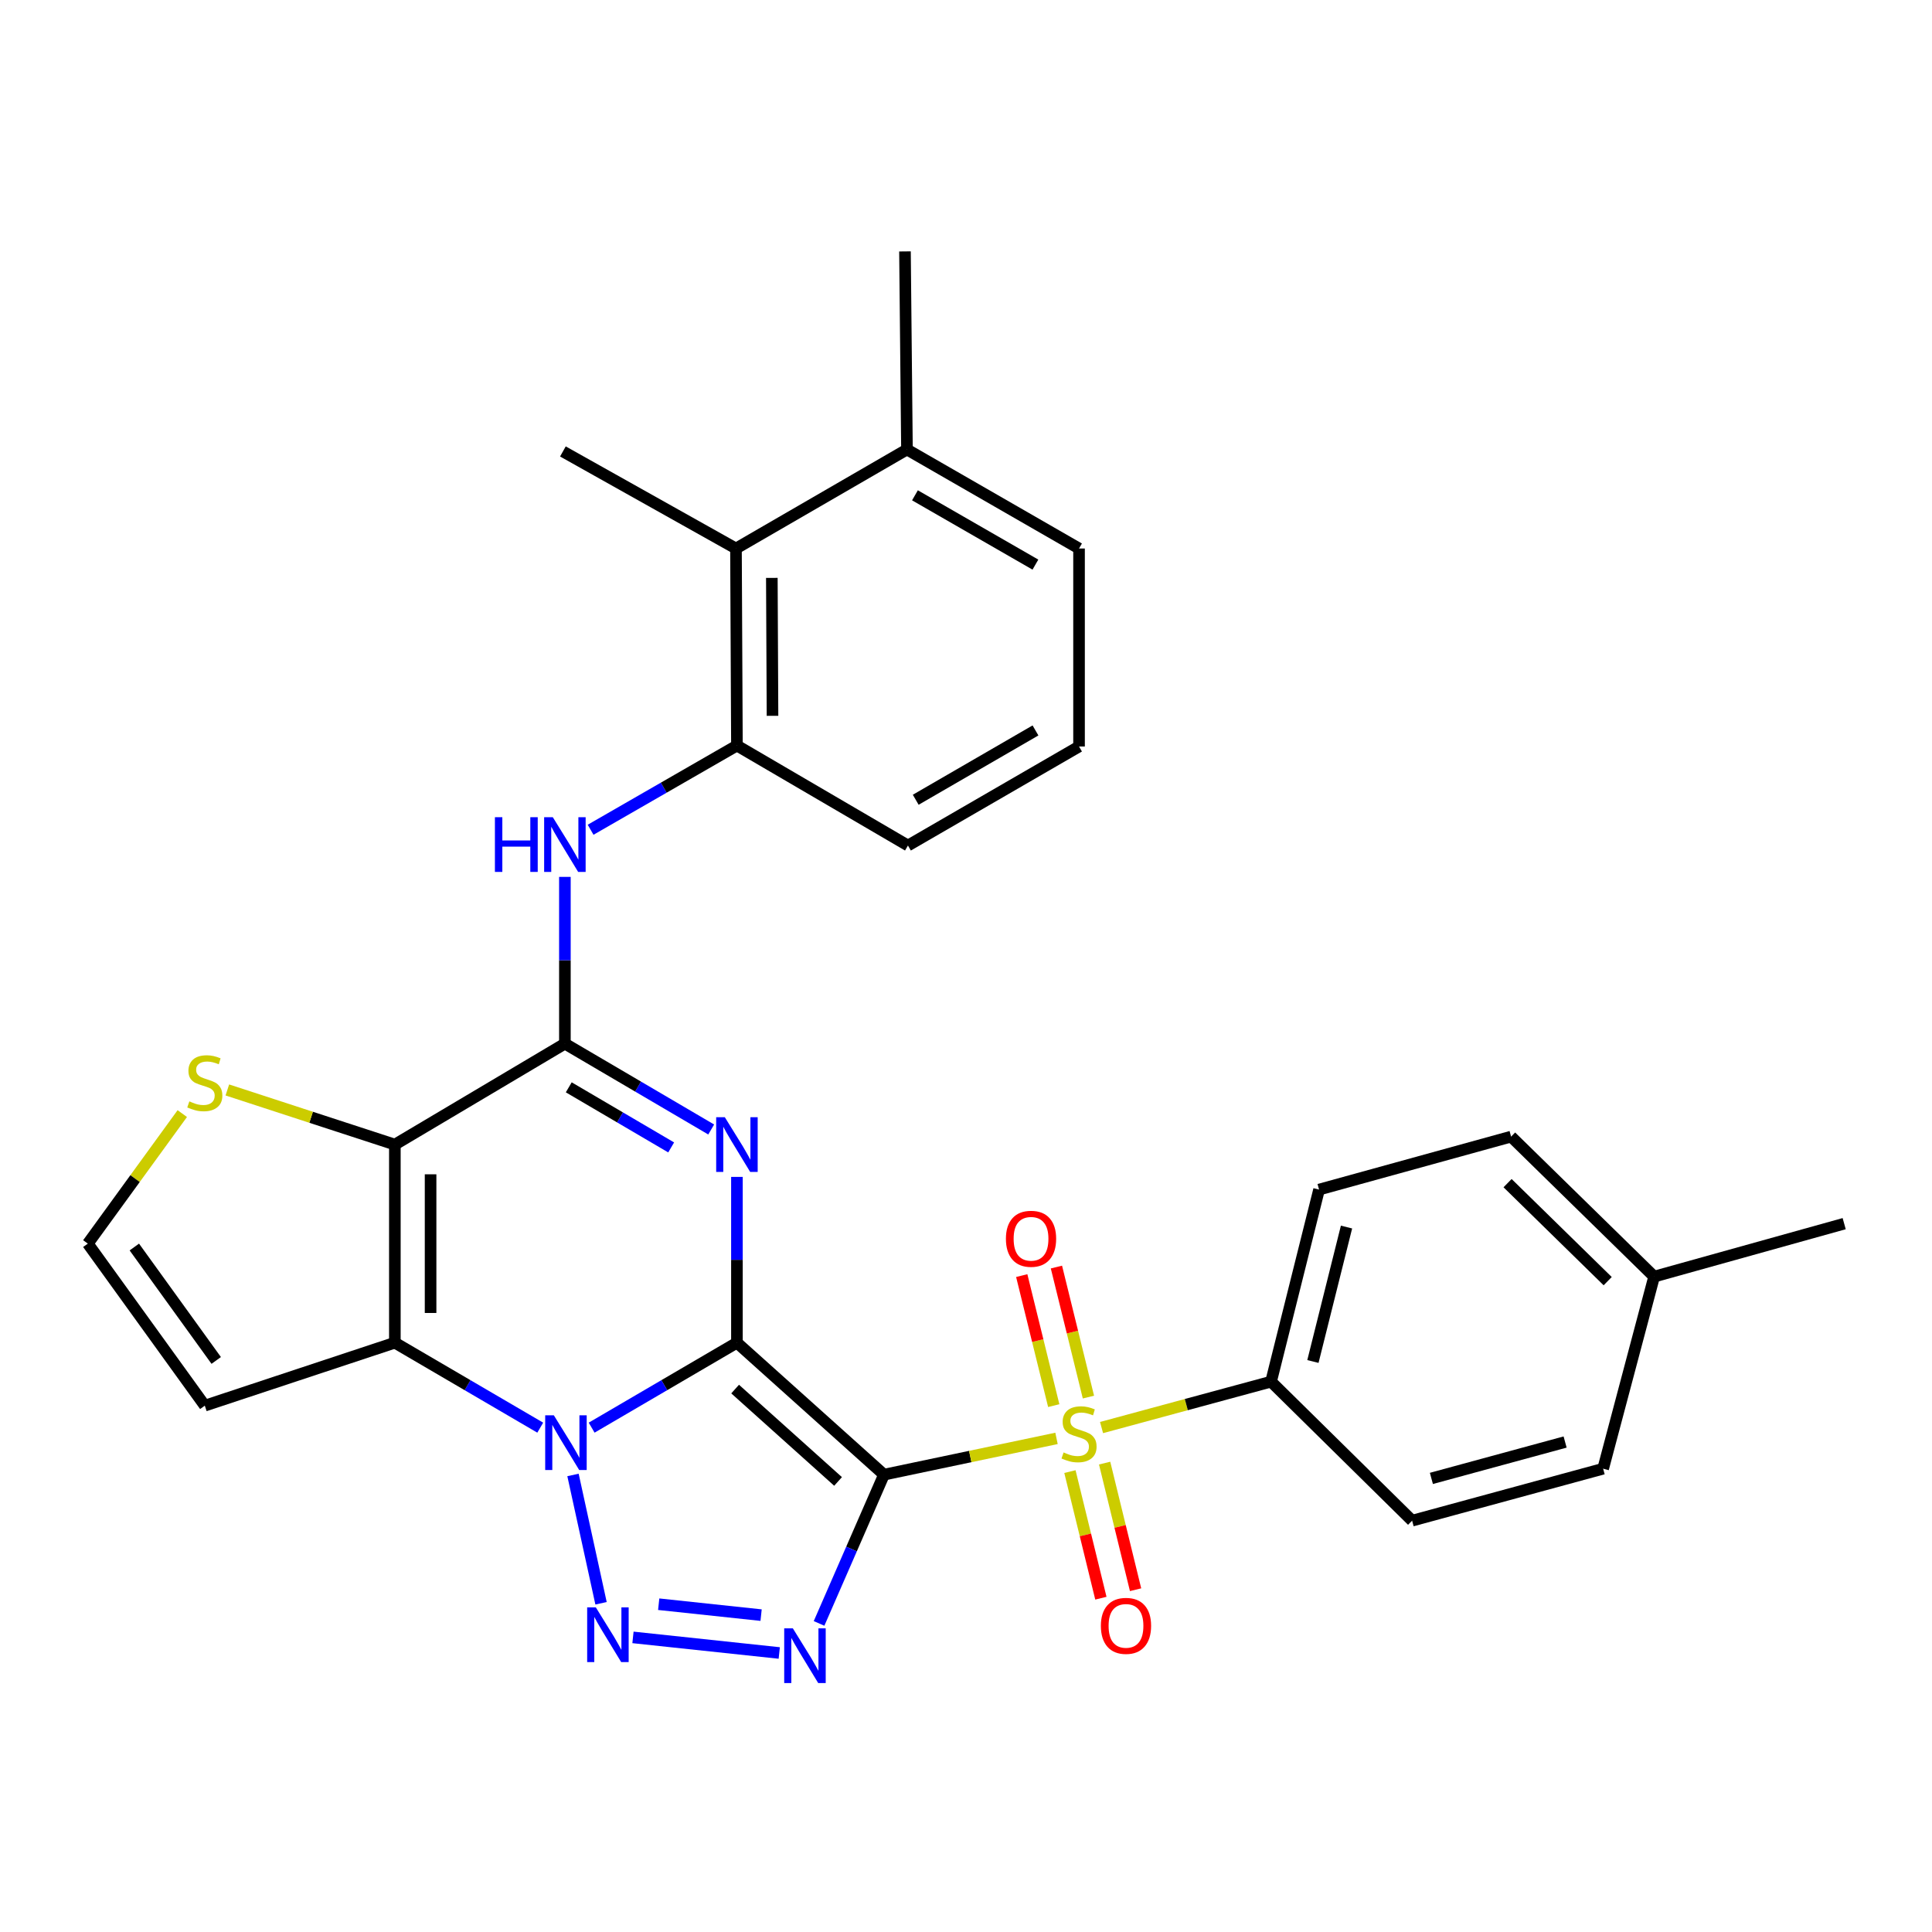 <?xml version='1.0' encoding='iso-8859-1'?>
<svg version='1.1' baseProfile='full'
              xmlns='http://www.w3.org/2000/svg'
                      xmlns:rdkit='http://www.rdkit.org/xml'
                      xmlns:xlink='http://www.w3.org/1999/xlink'
                  xml:space='preserve'
width='1000px' height='1000px' viewBox='0 0 1000 1000'>
<!-- END OF HEADER -->
<rect style='opacity:1.0;fill:#FFFFFF;stroke:none' width='1000' height='1000' x='0' y='0'> </rect>
<path class='bond-0' d='M 381.433,694.972 L 457.547,763.279' style='fill:none;fill-rule:evenodd;stroke:#000000;stroke-width:6px;stroke-linecap:butt;stroke-linejoin:miter;stroke-opacity:1' />
<path class='bond-0' d='M 380.501,718.979 L 433.781,766.794' style='fill:none;fill-rule:evenodd;stroke:#000000;stroke-width:6px;stroke-linecap:butt;stroke-linejoin:miter;stroke-opacity:1' />
<path class='bond-1' d='M 381.433,694.972 L 343.834,716.962' style='fill:none;fill-rule:evenodd;stroke:#000000;stroke-width:6px;stroke-linecap:butt;stroke-linejoin:miter;stroke-opacity:1' />
<path class='bond-1' d='M 343.834,716.962 L 306.235,738.951' style='fill:none;fill-rule:evenodd;stroke:#0000FF;stroke-width:6px;stroke-linecap:butt;stroke-linejoin:miter;stroke-opacity:1' />
<path class='bond-2' d='M 381.433,694.972 L 381.433,652.067' style='fill:none;fill-rule:evenodd;stroke:#000000;stroke-width:6px;stroke-linecap:butt;stroke-linejoin:miter;stroke-opacity:1' />
<path class='bond-2' d='M 381.433,652.067 L 381.433,609.163' style='fill:none;fill-rule:evenodd;stroke:#0000FF;stroke-width:6px;stroke-linecap:butt;stroke-linejoin:miter;stroke-opacity:1' />
<path class='bond-3' d='M 457.547,763.279 L 502.198,753.894' style='fill:none;fill-rule:evenodd;stroke:#000000;stroke-width:6px;stroke-linecap:butt;stroke-linejoin:miter;stroke-opacity:1' />
<path class='bond-3' d='M 502.198,753.894 L 546.849,744.508' style='fill:none;fill-rule:evenodd;stroke:#CCCC00;stroke-width:6px;stroke-linecap:butt;stroke-linejoin:miter;stroke-opacity:1' />
<path class='bond-4' d='M 457.547,763.279 L 440.744,801.781' style='fill:none;fill-rule:evenodd;stroke:#000000;stroke-width:6px;stroke-linecap:butt;stroke-linejoin:miter;stroke-opacity:1' />
<path class='bond-4' d='M 440.744,801.781 L 423.94,840.282' style='fill:none;fill-rule:evenodd;stroke:#0000FF;stroke-width:6px;stroke-linecap:butt;stroke-linejoin:miter;stroke-opacity:1' />
<path class='bond-5' d='M 296.583,763.435 L 311.099,829.855' style='fill:none;fill-rule:evenodd;stroke:#0000FF;stroke-width:6px;stroke-linecap:butt;stroke-linejoin:miter;stroke-opacity:1' />
<path class='bond-6' d='M 279.628,738.955 L 242.003,716.964' style='fill:none;fill-rule:evenodd;stroke:#0000FF;stroke-width:6px;stroke-linecap:butt;stroke-linejoin:miter;stroke-opacity:1' />
<path class='bond-6' d='M 242.003,716.964 L 204.379,694.972' style='fill:none;fill-rule:evenodd;stroke:#000000;stroke-width:6px;stroke-linecap:butt;stroke-linejoin:miter;stroke-opacity:1' />
<path class='bond-8' d='M 368.112,584.623 L 330.25,562.405' style='fill:none;fill-rule:evenodd;stroke:#0000FF;stroke-width:6px;stroke-linecap:butt;stroke-linejoin:miter;stroke-opacity:1' />
<path class='bond-8' d='M 330.25,562.405 L 292.387,540.187' style='fill:none;fill-rule:evenodd;stroke:#000000;stroke-width:6px;stroke-linecap:butt;stroke-linejoin:miter;stroke-opacity:1' />
<path class='bond-8' d='M 347.396,593.904 L 320.892,578.351' style='fill:none;fill-rule:evenodd;stroke:#0000FF;stroke-width:6px;stroke-linecap:butt;stroke-linejoin:miter;stroke-opacity:1' />
<path class='bond-8' d='M 320.892,578.351 L 294.389,562.799' style='fill:none;fill-rule:evenodd;stroke:#000000;stroke-width:6px;stroke-linecap:butt;stroke-linejoin:miter;stroke-opacity:1' />
<path class='bond-13' d='M 570.162,738.901 L 614.03,727.018' style='fill:none;fill-rule:evenodd;stroke:#CCCC00;stroke-width:6px;stroke-linecap:butt;stroke-linejoin:miter;stroke-opacity:1' />
<path class='bond-13' d='M 614.03,727.018 L 657.897,715.136' style='fill:none;fill-rule:evenodd;stroke:#000000;stroke-width:6px;stroke-linecap:butt;stroke-linejoin:miter;stroke-opacity:1' />
<path class='bond-15' d='M 563.369,723.129 L 555.087,689.478' style='fill:none;fill-rule:evenodd;stroke:#CCCC00;stroke-width:6px;stroke-linecap:butt;stroke-linejoin:miter;stroke-opacity:1' />
<path class='bond-15' d='M 555.087,689.478 L 546.804,655.826' style='fill:none;fill-rule:evenodd;stroke:#FF0000;stroke-width:6px;stroke-linecap:butt;stroke-linejoin:miter;stroke-opacity:1' />
<path class='bond-15' d='M 545.416,727.548 L 537.133,693.897' style='fill:none;fill-rule:evenodd;stroke:#CCCC00;stroke-width:6px;stroke-linecap:butt;stroke-linejoin:miter;stroke-opacity:1' />
<path class='bond-15' d='M 537.133,693.897 L 528.851,660.245' style='fill:none;fill-rule:evenodd;stroke:#FF0000;stroke-width:6px;stroke-linecap:butt;stroke-linejoin:miter;stroke-opacity:1' />
<path class='bond-16' d='M 553.791,761.692 L 561.803,794.458' style='fill:none;fill-rule:evenodd;stroke:#CCCC00;stroke-width:6px;stroke-linecap:butt;stroke-linejoin:miter;stroke-opacity:1' />
<path class='bond-16' d='M 561.803,794.458 L 569.814,827.224' style='fill:none;fill-rule:evenodd;stroke:#FF0000;stroke-width:6px;stroke-linecap:butt;stroke-linejoin:miter;stroke-opacity:1' />
<path class='bond-16' d='M 571.752,757.3 L 579.763,790.066' style='fill:none;fill-rule:evenodd;stroke:#CCCC00;stroke-width:6px;stroke-linecap:butt;stroke-linejoin:miter;stroke-opacity:1' />
<path class='bond-16' d='M 579.763,790.066 L 587.774,822.833' style='fill:none;fill-rule:evenodd;stroke:#FF0000;stroke-width:6px;stroke-linecap:butt;stroke-linejoin:miter;stroke-opacity:1' />
<path class='bond-30' d='M 403.341,855.581 L 327.626,847.513' style='fill:none;fill-rule:evenodd;stroke:#0000FF;stroke-width:6px;stroke-linecap:butt;stroke-linejoin:miter;stroke-opacity:1' />
<path class='bond-30' d='M 393.943,835.986 L 340.942,830.338' style='fill:none;fill-rule:evenodd;stroke:#0000FF;stroke-width:6px;stroke-linecap:butt;stroke-linejoin:miter;stroke-opacity:1' />
<path class='bond-11' d='M 204.379,694.972 L 106.007,727.564' style='fill:none;fill-rule:evenodd;stroke:#000000;stroke-width:6px;stroke-linecap:butt;stroke-linejoin:miter;stroke-opacity:1' />
<path class='bond-31' d='M 204.379,694.972 L 204.379,592.439' style='fill:none;fill-rule:evenodd;stroke:#000000;stroke-width:6px;stroke-linecap:butt;stroke-linejoin:miter;stroke-opacity:1' />
<path class='bond-31' d='M 222.868,679.592 L 222.868,607.819' style='fill:none;fill-rule:evenodd;stroke:#000000;stroke-width:6px;stroke-linecap:butt;stroke-linejoin:miter;stroke-opacity:1' />
<path class='bond-7' d='M 204.379,592.439 L 292.387,540.187' style='fill:none;fill-rule:evenodd;stroke:#000000;stroke-width:6px;stroke-linecap:butt;stroke-linejoin:miter;stroke-opacity:1' />
<path class='bond-10' d='M 204.379,592.439 L 161.026,578.298' style='fill:none;fill-rule:evenodd;stroke:#000000;stroke-width:6px;stroke-linecap:butt;stroke-linejoin:miter;stroke-opacity:1' />
<path class='bond-10' d='M 161.026,578.298 L 117.673,564.156' style='fill:none;fill-rule:evenodd;stroke:#CCCC00;stroke-width:6px;stroke-linecap:butt;stroke-linejoin:miter;stroke-opacity:1' />
<path class='bond-9' d='M 292.387,540.187 L 292.387,497.032' style='fill:none;fill-rule:evenodd;stroke:#000000;stroke-width:6px;stroke-linecap:butt;stroke-linejoin:miter;stroke-opacity:1' />
<path class='bond-9' d='M 292.387,497.032 L 292.387,453.877' style='fill:none;fill-rule:evenodd;stroke:#0000FF;stroke-width:6px;stroke-linecap:butt;stroke-linejoin:miter;stroke-opacity:1' />
<path class='bond-12' d='M 305.696,429.482 L 343.565,407.689' style='fill:none;fill-rule:evenodd;stroke:#0000FF;stroke-width:6px;stroke-linecap:butt;stroke-linejoin:miter;stroke-opacity:1' />
<path class='bond-12' d='M 343.565,407.689 L 381.433,385.895' style='fill:none;fill-rule:evenodd;stroke:#000000;stroke-width:6px;stroke-linecap:butt;stroke-linejoin:miter;stroke-opacity:1' />
<path class='bond-32' d='M 94.351,576.393 L 69.903,610.044' style='fill:none;fill-rule:evenodd;stroke:#CCCC00;stroke-width:6px;stroke-linecap:butt;stroke-linejoin:miter;stroke-opacity:1' />
<path class='bond-32' d='M 69.903,610.044 L 45.455,643.696' style='fill:none;fill-rule:evenodd;stroke:#000000;stroke-width:6px;stroke-linecap:butt;stroke-linejoin:miter;stroke-opacity:1' />
<path class='bond-17' d='M 106.007,727.564 L 45.455,643.696' style='fill:none;fill-rule:evenodd;stroke:#000000;stroke-width:6px;stroke-linecap:butt;stroke-linejoin:miter;stroke-opacity:1' />
<path class='bond-17' d='M 111.914,704.161 L 69.528,645.453' style='fill:none;fill-rule:evenodd;stroke:#000000;stroke-width:6px;stroke-linecap:butt;stroke-linejoin:miter;stroke-opacity:1' />
<path class='bond-14' d='M 381.433,385.895 L 380.94,283.907' style='fill:none;fill-rule:evenodd;stroke:#000000;stroke-width:6px;stroke-linecap:butt;stroke-linejoin:miter;stroke-opacity:1' />
<path class='bond-14' d='M 399.848,370.508 L 399.503,299.116' style='fill:none;fill-rule:evenodd;stroke:#000000;stroke-width:6px;stroke-linecap:butt;stroke-linejoin:miter;stroke-opacity:1' />
<path class='bond-24' d='M 381.433,385.895 L 469.955,437.644' style='fill:none;fill-rule:evenodd;stroke:#000000;stroke-width:6px;stroke-linecap:butt;stroke-linejoin:miter;stroke-opacity:1' />
<path class='bond-19' d='M 657.897,715.136 L 682.745,615.726' style='fill:none;fill-rule:evenodd;stroke:#000000;stroke-width:6px;stroke-linecap:butt;stroke-linejoin:miter;stroke-opacity:1' />
<path class='bond-19' d='M 679.562,704.707 L 696.955,635.12' style='fill:none;fill-rule:evenodd;stroke:#000000;stroke-width:6px;stroke-linecap:butt;stroke-linejoin:miter;stroke-opacity:1' />
<path class='bond-20' d='M 657.897,715.136 L 730.909,787.099' style='fill:none;fill-rule:evenodd;stroke:#000000;stroke-width:6px;stroke-linecap:butt;stroke-linejoin:miter;stroke-opacity:1' />
<path class='bond-18' d='M 380.94,283.907 L 469.442,232.661' style='fill:none;fill-rule:evenodd;stroke:#000000;stroke-width:6px;stroke-linecap:butt;stroke-linejoin:miter;stroke-opacity:1' />
<path class='bond-26' d='M 380.94,283.907 L 291.36,233.668' style='fill:none;fill-rule:evenodd;stroke:#000000;stroke-width:6px;stroke-linecap:butt;stroke-linejoin:miter;stroke-opacity:1' />
<path class='bond-28' d='M 469.442,232.661 L 468.414,130.129' style='fill:none;fill-rule:evenodd;stroke:#000000;stroke-width:6px;stroke-linecap:butt;stroke-linejoin:miter;stroke-opacity:1' />
<path class='bond-34' d='M 469.442,232.661 L 558.508,283.907' style='fill:none;fill-rule:evenodd;stroke:#000000;stroke-width:6px;stroke-linecap:butt;stroke-linejoin:miter;stroke-opacity:1' />
<path class='bond-34' d='M 473.581,256.374 L 535.927,292.246' style='fill:none;fill-rule:evenodd;stroke:#000000;stroke-width:6px;stroke-linecap:butt;stroke-linejoin:miter;stroke-opacity:1' />
<path class='bond-21' d='M 682.745,615.726 L 782.144,588.31' style='fill:none;fill-rule:evenodd;stroke:#000000;stroke-width:6px;stroke-linecap:butt;stroke-linejoin:miter;stroke-opacity:1' />
<path class='bond-22' d='M 730.909,787.099 L 829.785,760.198' style='fill:none;fill-rule:evenodd;stroke:#000000;stroke-width:6px;stroke-linecap:butt;stroke-linejoin:miter;stroke-opacity:1' />
<path class='bond-22' d='M 740.886,765.224 L 810.099,746.392' style='fill:none;fill-rule:evenodd;stroke:#000000;stroke-width:6px;stroke-linecap:butt;stroke-linejoin:miter;stroke-opacity:1' />
<path class='bond-33' d='M 782.144,588.31 L 856.173,660.777' style='fill:none;fill-rule:evenodd;stroke:#000000;stroke-width:6px;stroke-linecap:butt;stroke-linejoin:miter;stroke-opacity:1' />
<path class='bond-33' d='M 780.315,612.393 L 832.135,663.12' style='fill:none;fill-rule:evenodd;stroke:#000000;stroke-width:6px;stroke-linecap:butt;stroke-linejoin:miter;stroke-opacity:1' />
<path class='bond-23' d='M 829.785,760.198 L 856.173,660.777' style='fill:none;fill-rule:evenodd;stroke:#000000;stroke-width:6px;stroke-linecap:butt;stroke-linejoin:miter;stroke-opacity:1' />
<path class='bond-29' d='M 856.173,660.777 L 954.545,633.362' style='fill:none;fill-rule:evenodd;stroke:#000000;stroke-width:6px;stroke-linecap:butt;stroke-linejoin:miter;stroke-opacity:1' />
<path class='bond-25' d='M 469.955,437.644 L 558.508,386.388' style='fill:none;fill-rule:evenodd;stroke:#000000;stroke-width:6px;stroke-linecap:butt;stroke-linejoin:miter;stroke-opacity:1' />
<path class='bond-25' d='M 473.976,413.954 L 535.963,378.075' style='fill:none;fill-rule:evenodd;stroke:#000000;stroke-width:6px;stroke-linecap:butt;stroke-linejoin:miter;stroke-opacity:1' />
<path class='bond-27' d='M 558.508,386.388 L 558.508,283.907' style='fill:none;fill-rule:evenodd;stroke:#000000;stroke-width:6px;stroke-linecap:butt;stroke-linejoin:miter;stroke-opacity:1' />
<path  class='atom-2' d='M 286.672 732.571
L 295.952 747.571
Q 296.872 749.051, 298.352 751.731
Q 299.832 754.411, 299.912 754.571
L 299.912 732.571
L 303.672 732.571
L 303.672 760.891
L 299.792 760.891
L 289.832 744.491
Q 288.672 742.571, 287.432 740.371
Q 286.232 738.171, 285.872 737.491
L 285.872 760.891
L 282.192 760.891
L 282.192 732.571
L 286.672 732.571
' fill='#0000FF'/>
<path  class='atom-3' d='M 375.173 578.279
L 384.453 593.279
Q 385.373 594.759, 386.853 597.439
Q 388.333 600.119, 388.413 600.279
L 388.413 578.279
L 392.173 578.279
L 392.173 606.599
L 388.293 606.599
L 378.333 590.199
Q 377.173 588.279, 375.933 586.079
Q 374.733 583.879, 374.373 583.199
L 374.373 606.599
L 370.693 606.599
L 370.693 578.279
L 375.173 578.279
' fill='#0000FF'/>
<path  class='atom-4' d='M 550.508 751.778
Q 550.828 751.898, 552.148 752.458
Q 553.468 753.018, 554.908 753.378
Q 556.388 753.698, 557.828 753.698
Q 560.508 753.698, 562.068 752.418
Q 563.628 751.098, 563.628 748.818
Q 563.628 747.258, 562.828 746.298
Q 562.068 745.338, 560.868 744.818
Q 559.668 744.298, 557.668 743.698
Q 555.148 742.938, 553.628 742.218
Q 552.148 741.498, 551.068 739.978
Q 550.028 738.458, 550.028 735.898
Q 550.028 732.338, 552.428 730.138
Q 554.868 727.938, 559.668 727.938
Q 562.948 727.938, 566.668 729.498
L 565.748 732.578
Q 562.348 731.178, 559.788 731.178
Q 557.028 731.178, 555.508 732.338
Q 553.988 733.458, 554.028 735.418
Q 554.028 736.938, 554.788 737.858
Q 555.588 738.778, 556.708 739.298
Q 557.868 739.818, 559.788 740.418
Q 562.348 741.218, 563.868 742.018
Q 565.388 742.818, 566.468 744.458
Q 567.588 746.058, 567.588 748.818
Q 567.588 752.738, 564.948 754.858
Q 562.348 756.938, 557.988 756.938
Q 555.468 756.938, 553.548 756.378
Q 551.668 755.858, 549.428 754.938
L 550.508 751.778
' fill='#CCCC00'/>
<path  class='atom-5' d='M 410.385 842.839
L 419.665 857.839
Q 420.585 859.319, 422.065 861.999
Q 423.545 864.679, 423.625 864.839
L 423.625 842.839
L 427.385 842.839
L 427.385 871.159
L 423.505 871.159
L 413.545 854.759
Q 412.385 852.839, 411.145 850.639
Q 409.945 848.439, 409.585 847.759
L 409.585 871.159
L 405.905 871.159
L 405.905 842.839
L 410.385 842.839
' fill='#0000FF'/>
<path  class='atom-6' d='M 308.397 831.971
L 317.677 846.971
Q 318.597 848.451, 320.077 851.131
Q 321.557 853.811, 321.637 853.971
L 321.637 831.971
L 325.397 831.971
L 325.397 860.291
L 321.517 860.291
L 311.557 843.891
Q 310.397 841.971, 309.157 839.771
Q 307.957 837.571, 307.597 836.891
L 307.597 860.291
L 303.917 860.291
L 303.917 831.971
L 308.397 831.971
' fill='#0000FF'/>
<path  class='atom-10' d='M 256.167 422.981
L 260.007 422.981
L 260.007 435.021
L 274.487 435.021
L 274.487 422.981
L 278.327 422.981
L 278.327 451.301
L 274.487 451.301
L 274.487 438.221
L 260.007 438.221
L 260.007 451.301
L 256.167 451.301
L 256.167 422.981
' fill='#0000FF'/>
<path  class='atom-10' d='M 286.127 422.981
L 295.407 437.981
Q 296.327 439.461, 297.807 442.141
Q 299.287 444.821, 299.367 444.981
L 299.367 422.981
L 303.127 422.981
L 303.127 451.301
L 299.247 451.301
L 289.287 434.901
Q 288.127 432.981, 286.887 430.781
Q 285.687 428.581, 285.327 427.901
L 285.327 451.301
L 281.647 451.301
L 281.647 422.981
L 286.127 422.981
' fill='#0000FF'/>
<path  class='atom-11' d='M 98.007 570.071
Q 98.326 570.191, 99.647 570.751
Q 100.967 571.311, 102.407 571.671
Q 103.887 571.991, 105.327 571.991
Q 108.007 571.991, 109.567 570.711
Q 111.127 569.391, 111.127 567.111
Q 111.127 565.551, 110.327 564.591
Q 109.567 563.631, 108.367 563.111
Q 107.167 562.591, 105.167 561.991
Q 102.647 561.231, 101.127 560.511
Q 99.647 559.791, 98.567 558.271
Q 97.526 556.751, 97.526 554.191
Q 97.526 550.631, 99.927 548.431
Q 102.367 546.231, 107.167 546.231
Q 110.447 546.231, 114.167 547.791
L 113.247 550.871
Q 109.847 549.471, 107.287 549.471
Q 104.527 549.471, 103.007 550.631
Q 101.487 551.751, 101.527 553.711
Q 101.527 555.231, 102.287 556.151
Q 103.087 557.071, 104.207 557.591
Q 105.367 558.111, 107.287 558.711
Q 109.847 559.511, 111.367 560.311
Q 112.887 561.111, 113.967 562.751
Q 115.087 564.351, 115.087 567.111
Q 115.087 571.031, 112.447 573.151
Q 109.847 575.231, 105.487 575.231
Q 102.967 575.231, 101.047 574.671
Q 99.166 574.151, 96.927 573.231
L 98.007 570.071
' fill='#CCCC00'/>
<path  class='atom-16' d='M 520.661 641.187
Q 520.661 634.387, 524.021 630.587
Q 527.381 626.787, 533.661 626.787
Q 539.941 626.787, 543.301 630.587
Q 546.661 634.387, 546.661 641.187
Q 546.661 648.067, 543.261 651.987
Q 539.861 655.867, 533.661 655.867
Q 527.421 655.867, 524.021 651.987
Q 520.661 648.107, 520.661 641.187
M 533.661 652.667
Q 537.981 652.667, 540.301 649.787
Q 542.661 646.867, 542.661 641.187
Q 542.661 635.627, 540.301 632.827
Q 537.981 629.987, 533.661 629.987
Q 529.341 629.987, 526.981 632.787
Q 524.661 635.587, 524.661 641.187
Q 524.661 646.907, 526.981 649.787
Q 529.341 652.667, 533.661 652.667
' fill='#FF0000'/>
<path  class='atom-17' d='M 569.811 841.538
Q 569.811 834.738, 573.171 830.938
Q 576.531 827.138, 582.811 827.138
Q 589.091 827.138, 592.451 830.938
Q 595.811 834.738, 595.811 841.538
Q 595.811 848.418, 592.411 852.338
Q 589.011 856.218, 582.811 856.218
Q 576.571 856.218, 573.171 852.338
Q 569.811 848.458, 569.811 841.538
M 582.811 853.018
Q 587.131 853.018, 589.451 850.138
Q 591.811 847.218, 591.811 841.538
Q 591.811 835.978, 589.451 833.178
Q 587.131 830.338, 582.811 830.338
Q 578.491 830.338, 576.131 833.138
Q 573.811 835.938, 573.811 841.538
Q 573.811 847.258, 576.131 850.138
Q 578.491 853.018, 582.811 853.018
' fill='#FF0000'/>
</svg>
